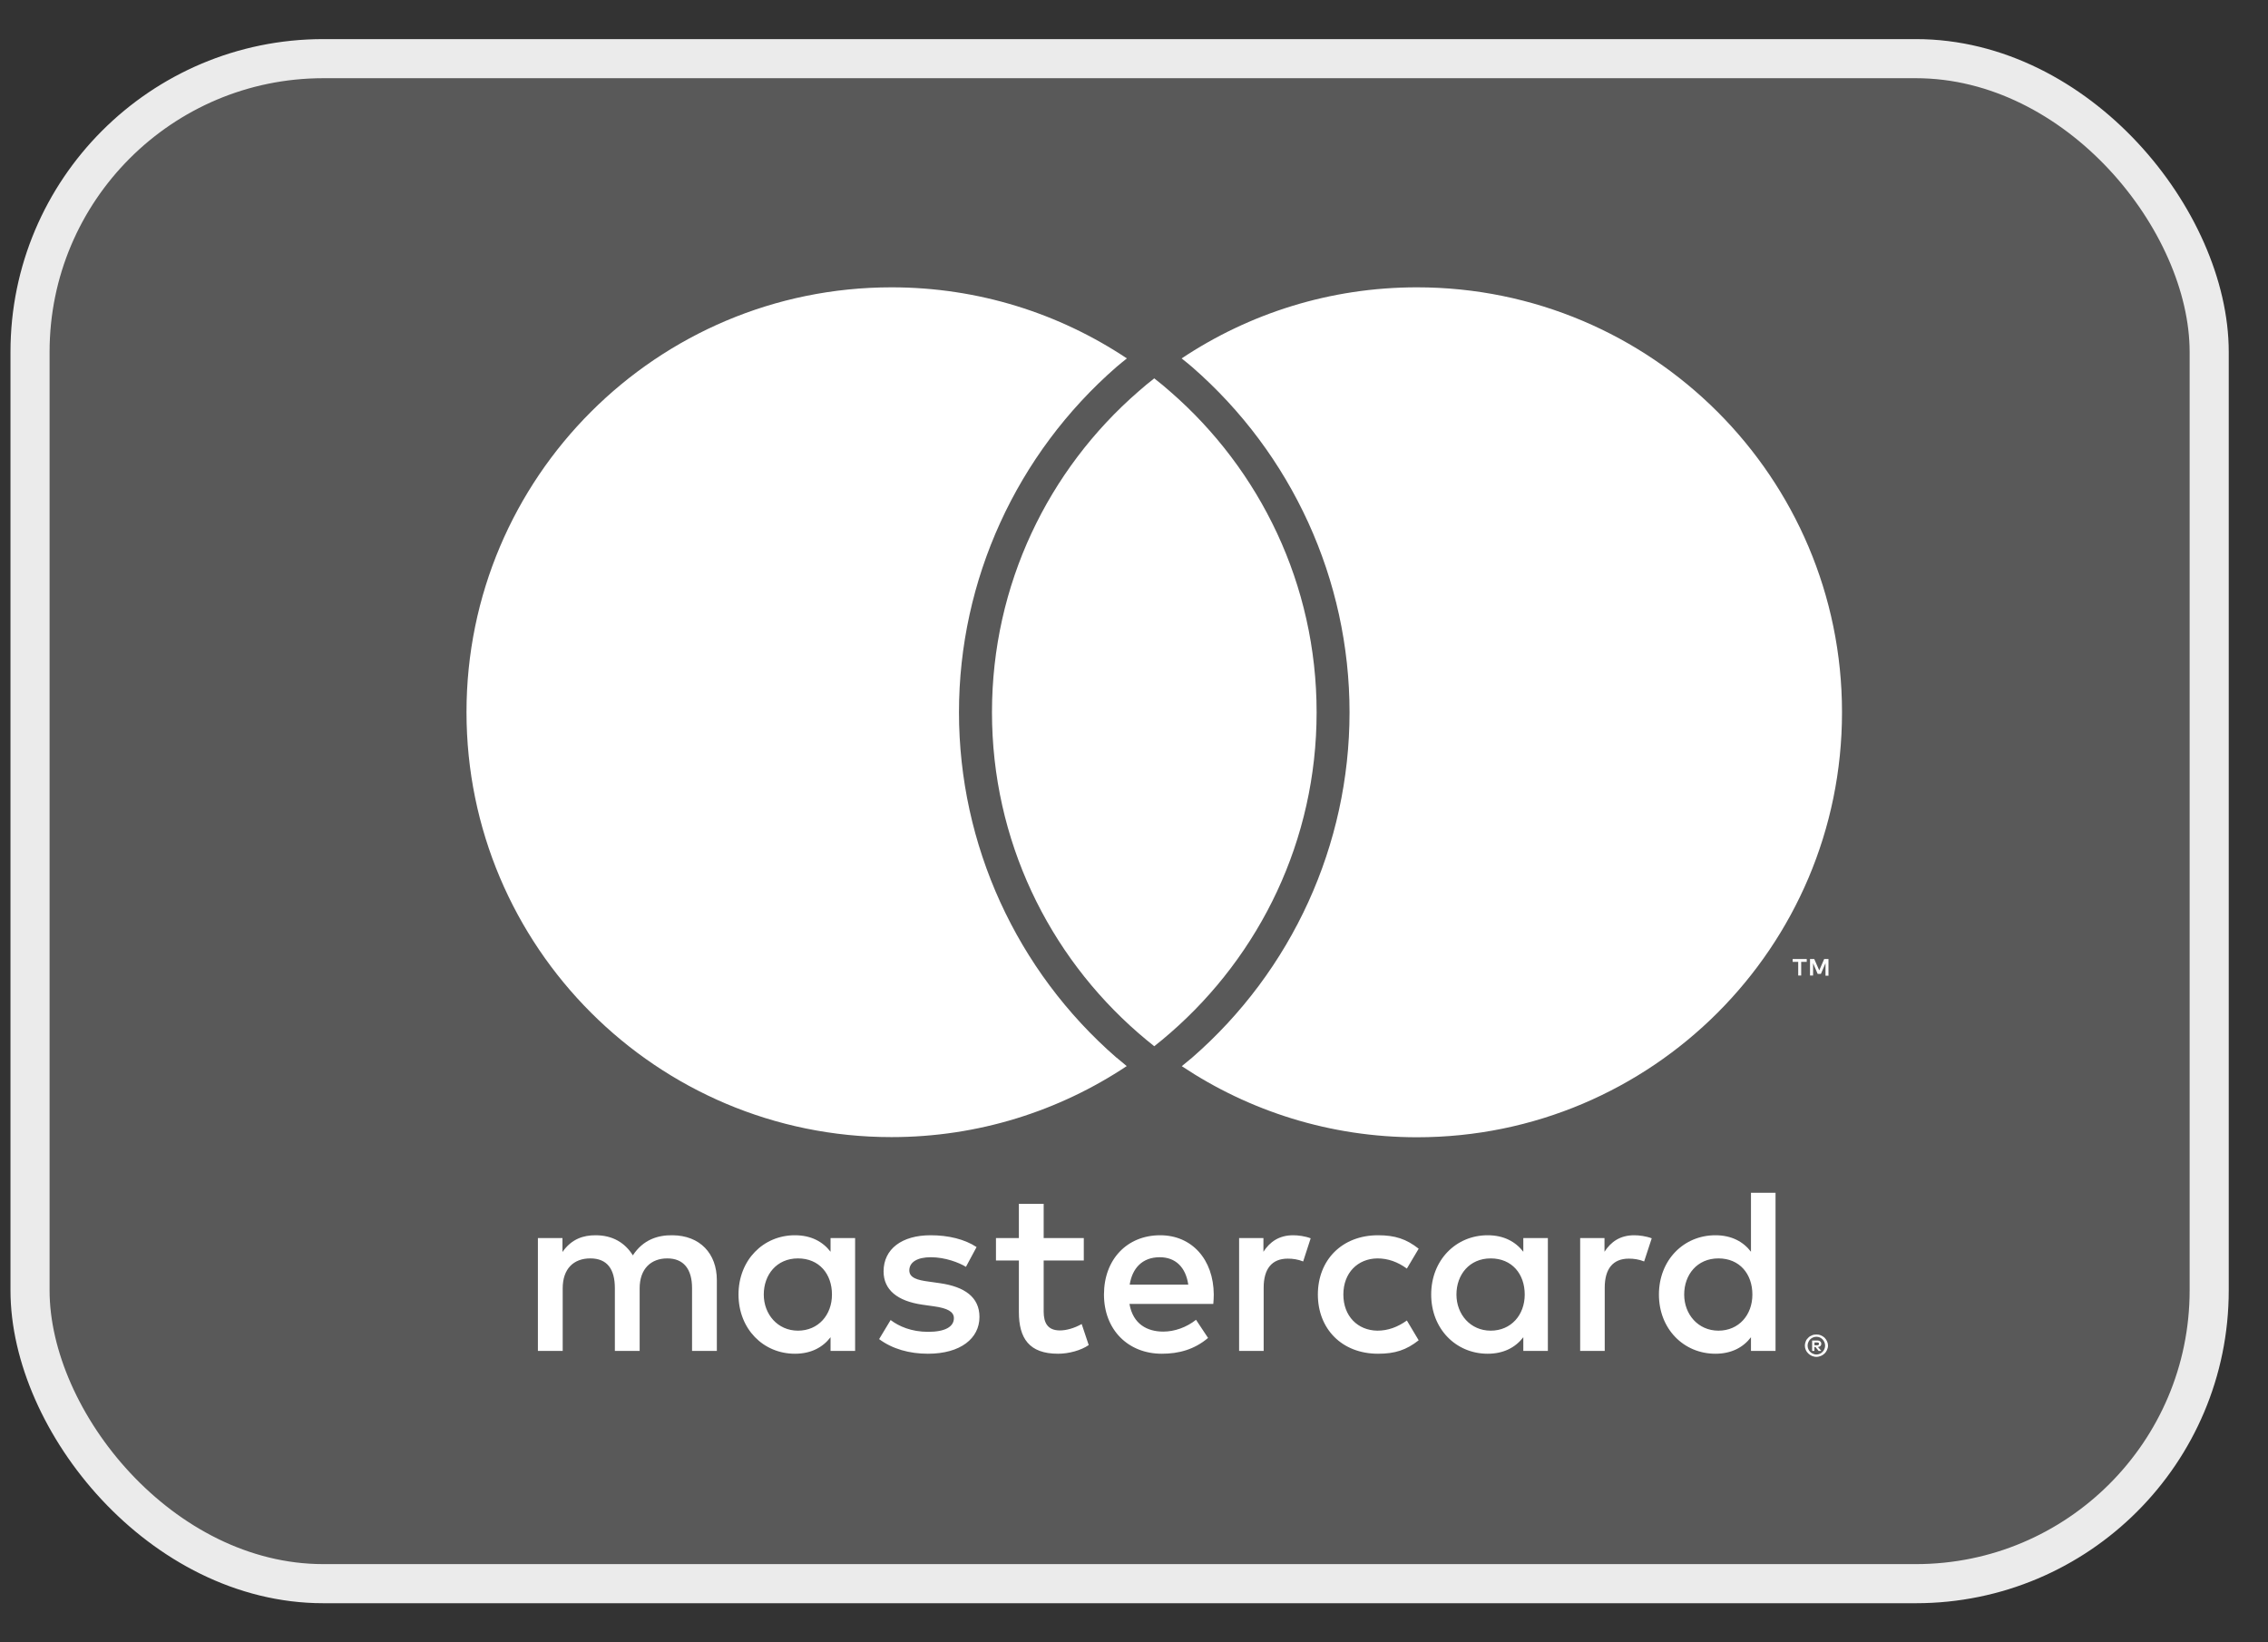 <svg width="29" height="21" viewBox="0 0 29 21" fill="none" xmlns="http://www.w3.org/2000/svg">
<rect x="0" y="0" width="29" height="21" fill="#333333" stroke="none"/>
<g id="payment">
<rect x="0.384" y="0.75" width="27.864" height="19.5" rx="3.75" fill="#595959"/>
<g id="Group 300">
<g id="Group">
<path id="Vector" d="M9.166 17.274V16.369C9.166 16.027 8.949 15.798 8.599 15.795C8.415 15.792 8.225 15.849 8.092 16.052C7.992 15.892 7.835 15.795 7.615 15.795C7.461 15.795 7.31 15.84 7.192 16.009V15.831H6.878V17.274H7.195V16.474C7.195 16.224 7.334 16.091 7.548 16.091C7.763 16.091 7.862 16.227 7.862 16.471V17.274H8.179V16.474C8.179 16.224 8.324 16.091 8.532 16.091C8.741 16.091 8.849 16.227 8.849 16.471V17.274H9.166ZM13.858 15.831H13.345V15.393H13.028V15.831H12.735V16.118H13.028V16.776C13.028 17.111 13.158 17.31 13.529 17.31C13.665 17.31 13.822 17.268 13.921 17.199L13.831 16.93C13.737 16.984 13.634 17.012 13.553 17.012C13.396 17.012 13.345 16.915 13.345 16.77V16.118H13.858V15.831ZM16.536 15.795C16.355 15.795 16.237 15.879 16.155 16.006V15.831H15.844V17.274H16.158V16.465C16.158 16.227 16.261 16.094 16.466 16.094C16.53 16.094 16.596 16.103 16.663 16.13L16.759 15.834C16.69 15.807 16.599 15.795 16.536 15.795ZM12.487 15.946C12.336 15.846 12.128 15.795 11.899 15.795C11.533 15.795 11.298 15.97 11.298 16.257C11.298 16.492 11.473 16.637 11.796 16.683L11.944 16.704C12.116 16.728 12.197 16.773 12.197 16.855C12.197 16.966 12.083 17.03 11.868 17.03C11.654 17.03 11.494 16.96 11.388 16.879L11.241 17.123C11.412 17.25 11.63 17.31 11.865 17.31C12.282 17.31 12.524 17.114 12.524 16.84C12.524 16.586 12.333 16.453 12.019 16.408L11.871 16.387C11.736 16.369 11.627 16.341 11.627 16.245C11.627 16.139 11.729 16.076 11.902 16.076C12.086 16.076 12.264 16.145 12.351 16.199L12.487 15.946ZM20.897 15.795C20.715 15.795 20.598 15.879 20.516 16.006V15.831H20.205V17.274H20.519V16.465C20.519 16.227 20.622 16.094 20.827 16.094C20.89 16.094 20.957 16.103 21.023 16.13L21.12 15.834C21.05 15.807 20.96 15.795 20.897 15.795ZM16.851 16.553C16.851 16.99 17.156 17.31 17.621 17.31C17.838 17.31 17.983 17.262 18.14 17.138L17.989 16.885C17.872 16.969 17.748 17.015 17.612 17.015C17.361 17.012 17.177 16.83 17.177 16.553C17.177 16.275 17.361 16.094 17.612 16.091C17.748 16.091 17.872 16.136 17.989 16.221L18.14 15.967C17.983 15.843 17.838 15.795 17.621 15.795C17.156 15.795 16.851 16.115 16.851 16.553ZM19.792 16.553V15.831H19.478V16.006C19.378 15.876 19.227 15.795 19.022 15.795C18.617 15.795 18.3 16.112 18.3 16.553C18.3 16.993 18.617 17.31 19.022 17.31C19.227 17.31 19.378 17.229 19.478 17.099V17.274H19.792V16.553ZM18.623 16.553C18.623 16.299 18.789 16.091 19.061 16.091C19.333 16.091 19.496 16.29 19.496 16.553C19.496 16.815 19.321 17.015 19.061 17.015C18.801 17.015 18.623 16.806 18.623 16.553ZM14.835 15.795C14.412 15.795 14.116 16.103 14.116 16.553C14.116 17.003 14.424 17.31 14.856 17.31C15.073 17.31 15.272 17.256 15.447 17.108L15.293 16.876C15.173 16.972 15.019 17.027 14.874 17.027C14.671 17.027 14.487 16.933 14.442 16.673H15.514C15.517 16.634 15.52 16.595 15.52 16.553C15.517 16.103 15.239 15.795 14.835 15.795ZM14.829 16.076C15.031 16.076 15.161 16.203 15.194 16.426H14.445C14.478 16.218 14.605 16.076 14.829 16.076ZM22.703 16.553V15.252H22.389V16.006C22.29 15.876 22.139 15.795 21.934 15.795C21.529 15.795 21.212 16.112 21.212 16.553C21.212 16.993 21.529 17.31 21.934 17.31C22.139 17.31 22.29 17.229 22.389 17.099V17.274H22.703V16.553ZM21.535 16.553C21.535 16.299 21.701 16.091 21.973 16.091C22.244 16.091 22.407 16.29 22.407 16.553C22.407 16.815 22.233 17.015 21.973 17.015C21.713 17.015 21.535 16.806 21.535 16.553ZM10.934 16.553V15.831H10.62V16.006C10.52 15.876 10.37 15.795 10.164 15.795C9.76 15.795 9.443 16.112 9.443 16.553C9.443 16.993 9.76 17.31 10.164 17.31C10.37 17.31 10.52 17.229 10.62 17.099V17.274H10.934V16.553ZM9.766 16.553C9.766 16.299 9.932 16.091 10.203 16.091C10.475 16.091 10.638 16.29 10.638 16.553C10.638 16.815 10.463 17.015 10.203 17.015C9.944 17.015 9.766 16.806 9.766 16.553ZM23.226 17.064C23.245 17.064 23.265 17.067 23.283 17.075C23.301 17.082 23.316 17.093 23.33 17.105C23.343 17.119 23.354 17.134 23.361 17.15C23.369 17.167 23.374 17.187 23.374 17.206C23.374 17.226 23.369 17.244 23.361 17.262C23.354 17.279 23.343 17.295 23.33 17.307C23.316 17.321 23.301 17.33 23.283 17.338C23.265 17.345 23.247 17.35 23.226 17.35C23.205 17.35 23.186 17.345 23.168 17.338C23.15 17.33 23.135 17.32 23.122 17.307C23.108 17.294 23.097 17.279 23.09 17.262C23.082 17.245 23.078 17.226 23.078 17.206C23.078 17.187 23.082 17.169 23.09 17.15C23.097 17.132 23.108 17.117 23.122 17.105C23.135 17.091 23.15 17.082 23.168 17.075C23.186 17.067 23.206 17.064 23.226 17.064ZM23.226 17.32C23.241 17.32 23.256 17.317 23.27 17.31C23.283 17.304 23.295 17.297 23.304 17.286C23.315 17.276 23.322 17.264 23.328 17.25C23.334 17.236 23.337 17.221 23.337 17.206C23.337 17.191 23.334 17.176 23.328 17.163C23.322 17.149 23.315 17.137 23.304 17.126C23.294 17.116 23.283 17.108 23.27 17.102C23.256 17.096 23.242 17.093 23.226 17.093C23.209 17.093 23.195 17.096 23.182 17.102C23.168 17.108 23.156 17.116 23.146 17.126C23.135 17.137 23.128 17.149 23.122 17.163C23.116 17.176 23.113 17.191 23.113 17.206C23.113 17.221 23.116 17.236 23.122 17.25C23.128 17.264 23.135 17.276 23.146 17.286C23.156 17.297 23.168 17.304 23.182 17.31C23.195 17.317 23.211 17.32 23.226 17.32ZM23.235 17.14C23.251 17.14 23.265 17.144 23.274 17.152C23.283 17.16 23.288 17.17 23.288 17.184C23.288 17.194 23.285 17.203 23.277 17.211C23.27 17.218 23.259 17.223 23.245 17.224L23.289 17.274H23.254L23.214 17.224H23.2V17.274H23.171V17.141H23.233L23.235 17.14ZM23.201 17.166V17.202H23.235C23.235 17.202 23.248 17.202 23.253 17.197C23.257 17.194 23.259 17.19 23.259 17.184C23.259 17.178 23.257 17.173 23.253 17.17C23.248 17.167 23.242 17.166 23.235 17.166H23.201ZM23.031 12.474V12.299H23.102V12.263H22.922V12.299H22.993V12.474H23.032H23.031ZM23.38 12.474V12.263H23.325L23.262 12.408L23.198 12.263H23.144V12.474H23.183V12.316L23.242 12.453H23.283L23.342 12.316V12.476H23.381L23.38 12.474ZM14.276 13.523C14.318 13.559 14.364 13.596 14.407 13.632C13.545 14.205 12.511 14.54 11.399 14.54C8.398 14.54 5.965 12.107 5.965 9.106C5.965 6.106 8.4 3.674 11.4 3.674C12.513 3.674 13.547 4.009 14.409 4.583C14.365 4.619 14.32 4.653 14.277 4.691C12.998 5.805 12.262 7.416 12.262 9.108C12.262 10.8 12.996 12.411 14.277 13.525L14.276 13.523ZM18.118 3.674C17.005 3.674 15.971 4.009 15.109 4.583C15.153 4.619 15.198 4.653 15.241 4.691C16.521 5.805 17.256 7.414 17.256 9.108C17.256 10.802 16.522 12.411 15.242 13.525C15.2 13.561 15.155 13.597 15.111 13.633C15.973 14.207 17.007 14.542 18.119 14.542C21.12 14.542 23.553 12.109 23.553 9.108C23.553 6.107 21.119 3.674 18.118 3.674ZM14.759 4.838C14.69 4.892 14.62 4.949 14.554 5.008C13.408 6.004 12.684 7.472 12.684 9.108C12.684 10.744 13.408 12.211 14.554 13.208C14.62 13.267 14.69 13.322 14.759 13.378C14.829 13.322 14.898 13.267 14.964 13.208C16.11 12.211 16.835 10.744 16.835 9.108C16.835 7.472 16.11 6.004 14.964 5.008C14.898 4.949 14.829 4.893 14.759 4.838Z" fill="white"/>
</g>
</g>
<rect x="0.384" y="0.75" width="27.864" height="19.5" rx="3.75" stroke="#EBEBEB" stroke-width="0.5"/>
</g>
</svg>
